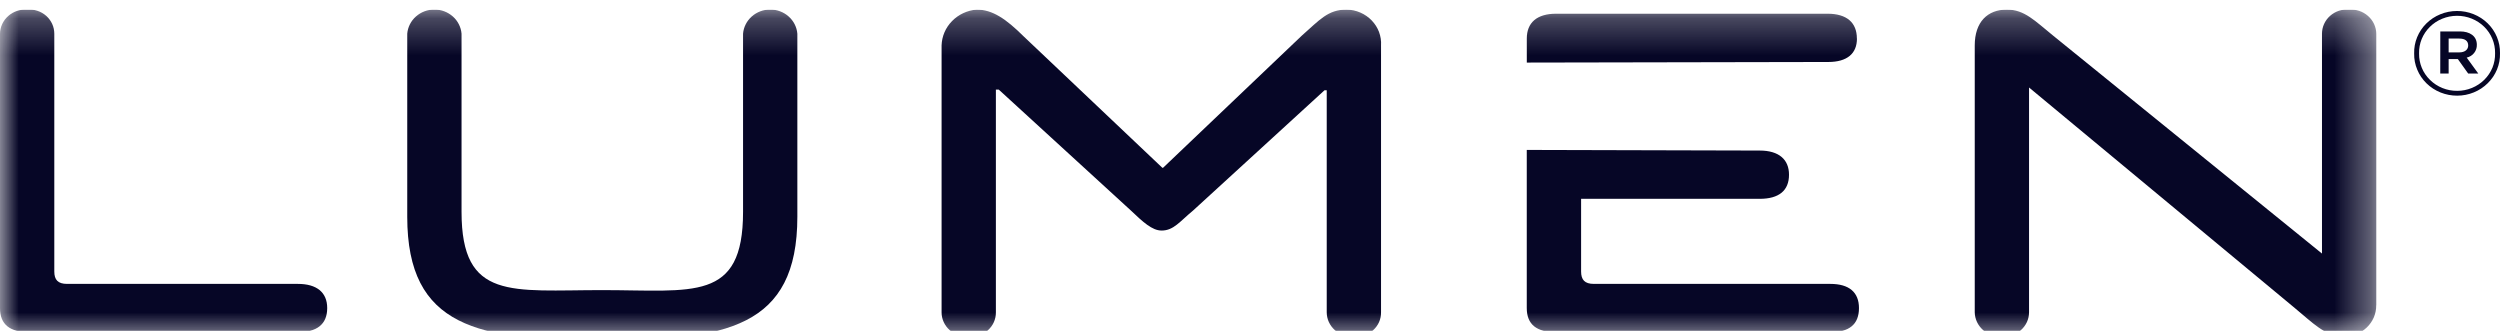 <svg width="68" height="9" viewBox="0 0 68 9" fill="none" xmlns="http://www.w3.org/2000/svg">
<g clip-path="url(#clip0_782_1358)">
<mask id="mask0_782_1358" style="mask-type:luminance" maskUnits="userSpaceOnUse" x="0" y="0" width="65" height="10">
<path d="M64.635 0.261H0V9.261H64.635V0.261Z" fill="white"/>
</mask>
<g mask="url(#mask0_782_1358)">
<path d="M0 0.917V8.379C0 8.83 0.272 9.035 0.797 9.035H8.104C8.609 9.035 8.9 8.83 8.9 8.379C8.9 7.948 8.609 7.722 8.104 7.722H1.827C1.574 7.722 1.477 7.61 1.477 7.385V0.917C1.477 0.826 1.458 0.736 1.42 0.652C1.382 0.569 1.327 0.494 1.258 0.432C1.188 0.37 1.106 0.323 1.017 0.294C0.927 0.264 0.833 0.253 0.739 0.261C0.645 0.255 0.551 0.267 0.462 0.297C0.374 0.327 0.292 0.374 0.223 0.436C0.154 0.497 0.099 0.571 0.06 0.654C0.022 0.737 0.001 0.826 0 0.917Z" fill="#060626"/>
<path d="M12.554 5.764V0.917C12.539 0.738 12.455 0.571 12.318 0.449C12.181 0.327 12.002 0.259 11.816 0.259C11.629 0.259 11.45 0.327 11.313 0.449C11.176 0.571 11.092 0.738 11.077 0.917V5.896C11.077 8.916 13.02 9.26 16.382 9.26C19.745 9.26 21.688 8.915 21.688 5.896V0.917C21.673 0.738 21.589 0.571 21.452 0.449C21.315 0.327 21.136 0.259 20.949 0.259C20.763 0.259 20.584 0.327 20.447 0.449C20.31 0.571 20.226 0.738 20.211 0.917V5.764C20.211 8.222 18.851 7.891 16.382 7.891C13.914 7.891 12.554 8.184 12.554 5.764Z" fill="#060626"/>
<path d="M36.087 2.455V8.493C36.087 8.584 36.106 8.674 36.144 8.758C36.182 8.841 36.237 8.916 36.307 8.978C36.376 9.04 36.458 9.087 36.548 9.116C36.637 9.146 36.732 9.157 36.826 9.149C36.92 9.159 37.016 9.149 37.106 9.12C37.196 9.091 37.279 9.044 37.348 8.982C37.418 8.92 37.474 8.844 37.511 8.76C37.548 8.675 37.566 8.584 37.564 8.493V1.236C37.572 1.112 37.553 0.988 37.51 0.871C37.466 0.755 37.399 0.648 37.311 0.557C37.224 0.466 37.119 0.393 37.002 0.342C36.884 0.291 36.758 0.263 36.629 0.261C36.119 0.261 35.897 0.539 35.405 0.973L31.635 4.564H31.616L27.846 0.992C27.362 0.512 26.995 0.261 26.563 0.261C26.308 0.283 26.07 0.394 25.895 0.574C25.719 0.753 25.618 0.989 25.611 1.236V8.493C25.61 8.584 25.63 8.674 25.668 8.758C25.705 8.841 25.761 8.916 25.83 8.978C25.9 9.04 25.982 9.087 26.071 9.116C26.16 9.146 26.255 9.157 26.349 9.149C26.444 9.159 26.539 9.149 26.629 9.12C26.719 9.091 26.802 9.044 26.872 8.982C26.942 8.92 26.997 8.844 27.034 8.76C27.071 8.675 27.09 8.584 27.088 8.493V2.437H27.166L30.761 5.727C31.084 6.033 31.336 6.271 31.596 6.271C31.923 6.271 32.091 6.024 32.451 5.727L36.027 2.455H36.087Z" fill="#060626"/>
<path d="M50.507 1.048C50.507 0.617 50.235 0.373 49.71 0.373H42.325C41.801 0.373 41.529 0.619 41.529 1.048V1.702L49.731 1.686C50.237 1.686 50.509 1.461 50.509 1.048" fill="#060626"/>
<path d="M41.528 4.078V8.379C41.528 8.83 41.8 9.035 42.325 9.035H49.787C50.292 9.035 50.564 8.83 50.564 8.379C50.564 7.947 50.292 7.722 49.787 7.722H43.355C43.103 7.722 43.006 7.61 43.006 7.385V5.408H47.864C48.389 5.408 48.661 5.183 48.661 4.752C48.661 4.341 48.389 4.095 47.864 4.095L41.528 4.078Z" fill="#060626"/>
<path d="M64.635 8.304V0.917C64.634 0.826 64.613 0.737 64.575 0.654C64.537 0.571 64.481 0.497 64.412 0.436C64.343 0.374 64.262 0.327 64.173 0.297C64.085 0.267 63.99 0.255 63.897 0.261C63.803 0.253 63.708 0.264 63.618 0.293C63.529 0.323 63.447 0.37 63.377 0.432C63.308 0.494 63.253 0.569 63.215 0.652C63.177 0.736 63.158 0.826 63.158 0.917V6.897L55.85 0.973C55.347 0.566 55.067 0.261 54.587 0.261C54.06 0.261 53.713 0.598 53.713 1.236V8.493C53.714 8.583 53.735 8.673 53.773 8.756C53.811 8.838 53.867 8.913 53.936 8.974C54.005 9.036 54.086 9.083 54.175 9.113C54.263 9.143 54.357 9.155 54.451 9.149C54.545 9.157 54.64 9.146 54.729 9.116C54.819 9.087 54.901 9.04 54.97 8.978C55.04 8.916 55.095 8.841 55.133 8.758C55.171 8.674 55.19 8.584 55.19 8.493V2.38L62.419 8.379C62.903 8.776 63.239 9.148 63.74 9.148C63.857 9.152 63.974 9.133 64.082 9.092C64.191 9.051 64.29 8.989 64.374 8.91C64.457 8.831 64.523 8.737 64.568 8.633C64.612 8.528 64.635 8.416 64.633 8.304" fill="#060626"/>
</g>
<path d="M65.665 1.457V1.45C65.661 1.301 65.689 1.152 65.746 1.012C65.803 0.873 65.888 0.746 65.996 0.639C66.105 0.531 66.234 0.446 66.377 0.388C66.52 0.329 66.674 0.299 66.829 0.299C66.984 0.298 67.138 0.328 67.281 0.385C67.425 0.443 67.555 0.527 67.664 0.634C67.773 0.741 67.859 0.867 67.916 1.006C67.974 1.145 68.003 1.294 68 1.444V1.45C68.004 1.6 67.976 1.749 67.919 1.889C67.862 2.028 67.777 2.155 67.668 2.262C67.56 2.369 67.431 2.455 67.288 2.513C67.145 2.572 66.991 2.602 66.836 2.602C66.681 2.603 66.527 2.573 66.384 2.516C66.24 2.458 66.11 2.374 66.001 2.267C65.892 2.16 65.806 2.034 65.749 1.895C65.691 1.756 65.662 1.607 65.665 1.457ZM67.866 1.45V1.444C67.868 1.311 67.843 1.179 67.792 1.056C67.741 0.933 67.665 0.821 67.568 0.726C67.472 0.632 67.356 0.557 67.23 0.506C67.103 0.455 66.966 0.429 66.829 0.43C66.692 0.43 66.556 0.457 66.429 0.509C66.302 0.56 66.188 0.636 66.092 0.731C65.996 0.826 65.921 0.939 65.87 1.062C65.82 1.186 65.796 1.318 65.799 1.45V1.457C65.797 1.59 65.822 1.721 65.873 1.845C65.924 1.968 66 2.08 66.097 2.174C66.193 2.269 66.308 2.344 66.435 2.395C66.562 2.446 66.698 2.472 66.836 2.471C66.974 2.471 67.109 2.444 67.236 2.392C67.363 2.34 67.477 2.265 67.573 2.17C67.669 2.075 67.744 1.962 67.795 1.839C67.845 1.715 67.869 1.583 67.866 1.45ZM66.376 0.855H66.913C67.175 0.855 67.37 0.978 67.37 1.217C67.373 1.297 67.347 1.376 67.297 1.44C67.247 1.504 67.175 1.549 67.094 1.567L67.41 2.001H67.135L66.853 1.606H66.603V2.001H66.375L66.376 0.855ZM66.893 1.425C67.047 1.425 67.135 1.347 67.135 1.237C67.135 1.114 67.049 1.049 66.893 1.049H66.603V1.425H66.893Z" fill="#060626"/>
</g>
<defs>
<clipPath id="clip0_782_1358">
<rect width="68" height="9" fill="white" transform="translate(0 0.261)"/>
</clipPath>
</defs>
</svg>
